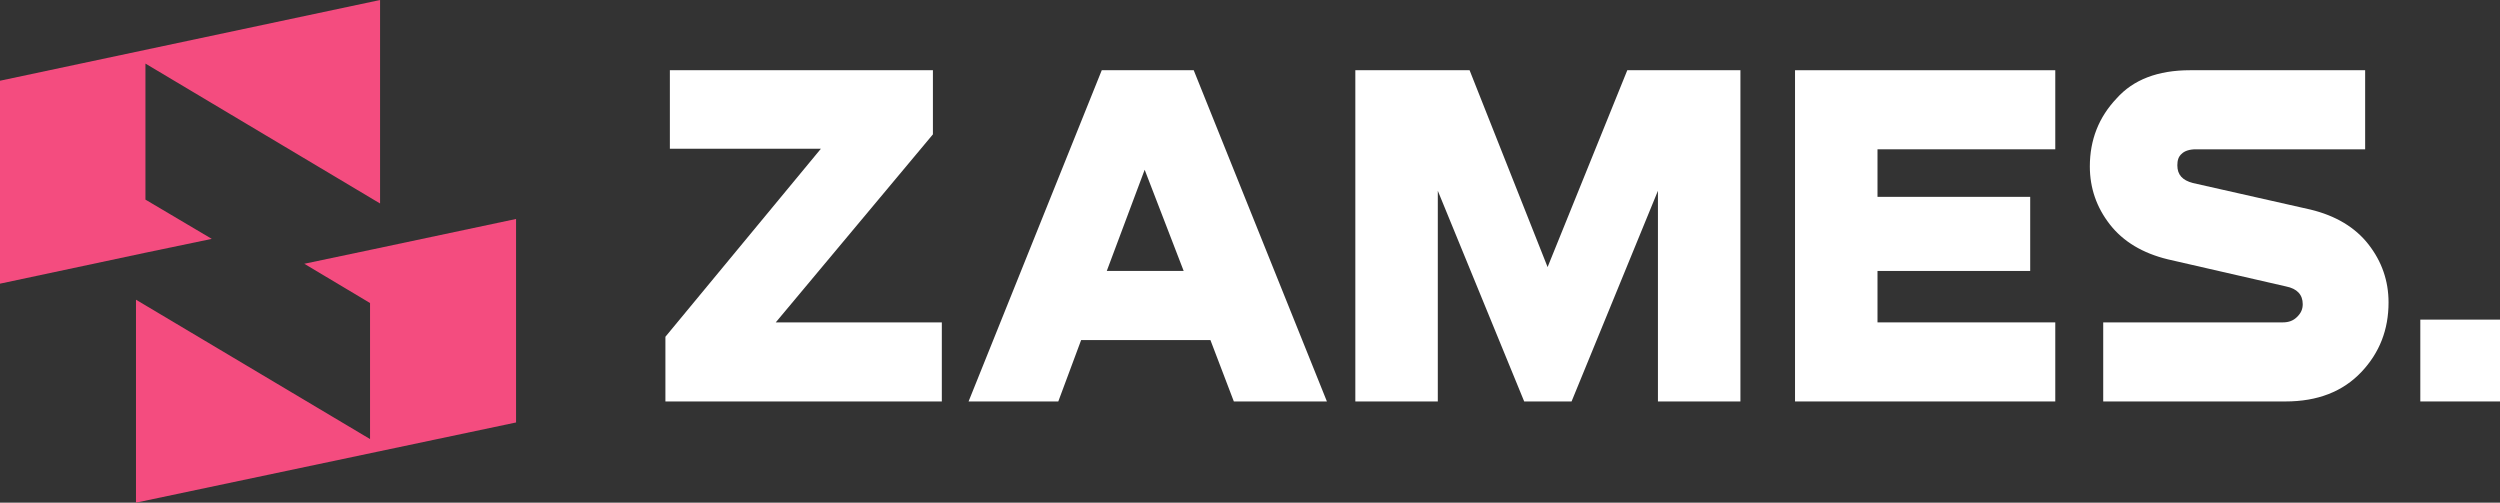 <?xml version="1.0" encoding="UTF-8"?> <svg xmlns="http://www.w3.org/2000/svg" width="189" height="38" viewBox="0 0 189 38" fill="none"><rect x="0" y="0" width="189" height="38" fill="#333333" stroke="none"/> <g clip-path="url(#clip0_1_29)"> <path d="M70.528 10.158L58.647 24.372H71.202V30.35H50.305V25.459L62.059 11.245H50.642V5.309H70.528V10.158Z" fill="white"></path> <path d="M100.314 30.35H93.278L91.508 25.709H81.734L80.007 30.35H73.224L83.293 5.309H90.245L100.314 30.35ZM86.537 12.834L83.672 20.484H89.486L86.537 12.834Z" fill="white"></path> <path d="M131.576 5.309V30.35H125.34V14.422L118.81 30.35H115.229L108.698 14.422V30.35H102.463V5.309H111.1L116.998 20.191L123.023 5.309H131.576Z" fill="white"></path> <path d="M155.379 30.35H135.704V5.309H155.379V11.287H141.939V14.882H153.483V20.484H141.939V24.372H155.379V30.35Z" fill="white"></path> <path d="M165.576 5.309H178.805V11.287H165.997C165.534 11.287 165.154 11.412 164.944 11.621C164.691 11.831 164.607 12.123 164.607 12.499C164.607 13.21 164.986 13.628 165.786 13.837L174.676 15.844C176.572 16.304 178.047 17.181 179.058 18.477C180.069 19.773 180.574 21.236 180.574 22.867C180.574 24.915 179.9 26.671 178.51 28.134C177.12 29.597 175.224 30.35 172.78 30.35H159.003V24.372H172.57C173.033 24.372 173.37 24.246 173.665 23.954C173.96 23.661 174.086 23.369 174.086 22.992C174.086 22.282 173.665 21.822 172.822 21.654L163.891 19.606C161.995 19.146 160.52 18.268 159.509 16.972C158.498 15.677 157.992 14.213 157.992 12.583C157.992 10.576 158.666 8.862 160.014 7.441C161.278 6.02 163.132 5.309 165.576 5.309Z" fill="white"></path> <path d="M182.976 24.163H189V30.35H182.976V24.163Z" fill="white"></path> <path d="M10.996 15.091L16.01 18.059L10.996 19.105L0 21.445V6.103L28.733 0V15.384L10.996 4.807V15.091Z" fill="#F44C7F"></path> <path d="M39.014 16.554V31.938L10.28 38V22.658L27.975 33.193V22.909L23.004 19.941L27.975 18.895L39.014 16.554Z" fill="#F44C7F"></path> </g> <defs> <clipPath id="clip0_1_29"> <rect width="189" height="38" fill="white"></rect> </clipPath> </defs> </svg> 